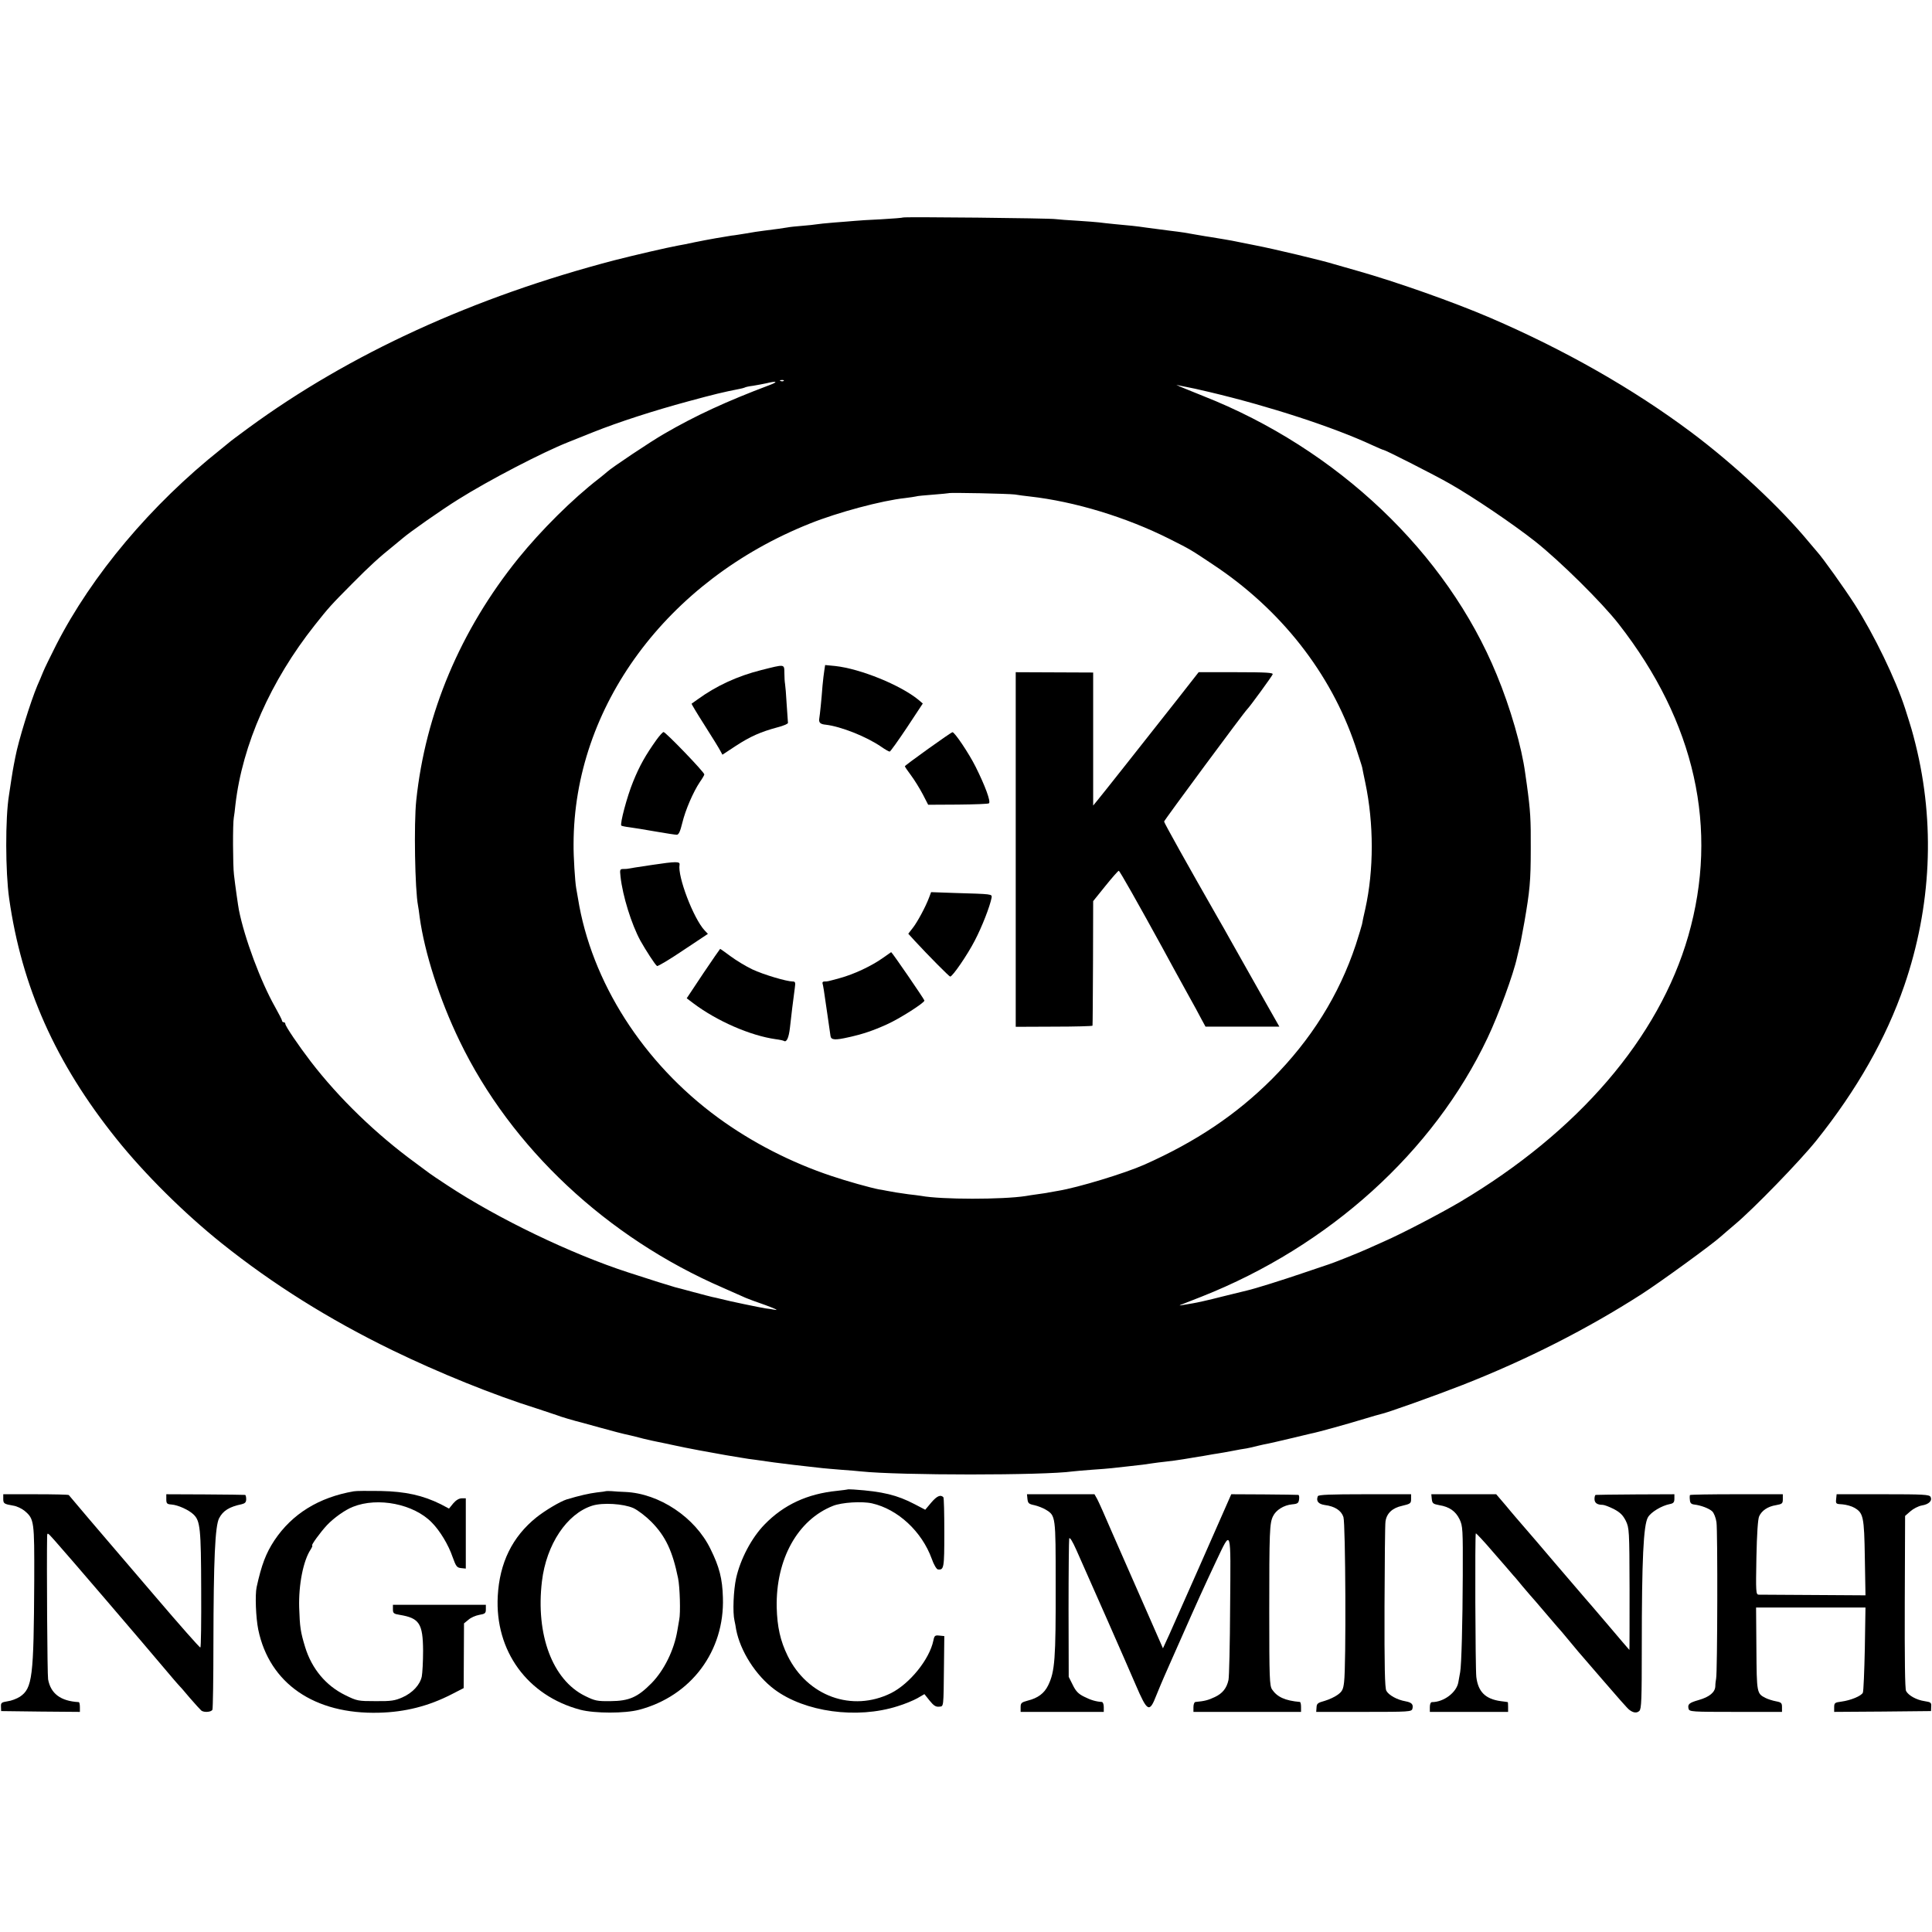 <?xml version="1.0" standalone="no"?>
<!DOCTYPE svg PUBLIC "-//W3C//DTD SVG 20010904//EN"
 "http://www.w3.org/TR/2001/REC-SVG-20010904/DTD/svg10.dtd">
<svg version="1.0" xmlns="http://www.w3.org/2000/svg"
 width="1185pt" height="1185pt" viewBox="0 0 1185 1185"
 preserveAspectRatio="xMidYMid meet">
<g transform="translate(0,1185) scale(0.1,-0.1)"
fill="#000000" stroke="none">
<path d="M5539 10516 c-2 -2 -62 -7 -134 -11 -71 -3 -146 -8 -165 -10 -19 -2
-75 -6 -125 -10 -49 -4 -98 -9 -108 -11 -10 -2 -48 -6 -85 -9 -37 -3 -78 -7
-92 -10 -30 -5 -79 -12 -145 -20 -27 -3 -77 -11 -110 -17 -33 -5 -72 -12 -87
-13 -41 -6 -145 -24 -228 -41 -41 -9 -86 -18 -100 -20 -66 -12 -269 -59 -390
-90 -865 -226 -1625 -574 -2245 -1028 -60 -44 -115 -85 -121 -91 -6 -5 -28
-23 -49 -40 -428 -340 -791 -772 -1010 -1200 -33 -66 -70 -140 -80 -165 -10
-25 -26 -63 -36 -85 -42 -100 -116 -338 -135 -439 -2 -11 -6 -32 -9 -46 -3
-14 -10 -56 -16 -95 -6 -38 -12 -80 -14 -93 -23 -140 -22 -469 1 -632 77 -543
285 -1010 658 -1475 173 -216 416 -457 646 -641 314 -251 657 -466 1045 -655
288 -140 624 -276 890 -359 55 -18 109 -36 120 -40 18 -8 113 -36 155 -46 8
-2 56 -15 105 -29 79 -22 143 -39 195 -50 8 -2 42 -10 75 -19 33 -8 74 -17 90
-20 17 -3 62 -13 100 -21 66 -15 238 -47 315 -60 19 -3 60 -10 90 -15 30 -5
73 -12 95 -14 22 -3 73 -10 113 -16 40 -5 94 -12 120 -15 26 -3 70 -8 97 -11
28 -3 64 -7 80 -9 17 -2 68 -6 115 -10 47 -3 101 -8 120 -10 235 -25 1125 -25
1300 0 14 2 66 6 115 10 50 3 106 8 125 10 19 2 60 7 90 10 78 8 131 15 160
20 14 2 50 7 80 10 30 3 80 10 110 15 30 5 71 12 90 15 19 3 46 7 60 10 14 3
41 7 60 10 19 3 60 10 90 16 30 6 69 13 85 15 17 3 48 10 70 16 22 5 51 12 65
14 14 3 72 16 130 30 58 14 116 28 130 31 35 6 229 60 330 91 47 14 90 27 97
28 35 6 342 116 503 179 395 155 765 343 1100 558 112 72 434 306 485 353 12
11 50 43 85 73 114 95 402 392 501 516 248 310 427 625 539 950 166 484 190
993 69 1480 -21 83 -23 90 -64 219 -59 182 -190 452 -309 639 -63 98 -196 285
-231 323 -5 6 -28 33 -50 59 -175 212 -460 478 -725 676 -355 265 -773 503
-1228 699 -228 98 -580 222 -817 289 -60 17 -123 35 -140 40 -68 22 -384 97
-485 116 -26 5 -111 22 -145 29 -17 3 -62 11 -130 22 -11 1 -49 8 -85 14 -65
12 -90 16 -165 25 -71 9 -99 13 -145 19 -61 9 -101 13 -190 21 -41 4 -86 9
-100 11 -14 2 -72 6 -130 10 -58 3 -118 8 -135 10 -36 6 -931 15 -936 10z
m-732 -1002 c-3 -3 -12 -4 -19 -1 -8 3 -5 6 6 6 11 1 17 -2 13 -5z m-87 -26
c-263 -99 -454 -187 -645 -298 -84 -48 -326 -210 -351 -234 -6 -6 -29 -24 -50
-41 -162 -125 -355 -317 -495 -490 -355 -440 -570 -950 -626 -1485 -15 -143
-8 -548 11 -645 2 -11 7 -42 10 -70 30 -218 122 -506 245 -760 316 -655 904
-1206 1616 -1514 66 -29 129 -57 140 -62 11 -5 65 -25 120 -44 55 -20 82 -33
60 -29 -22 4 -49 8 -60 9 -32 5 -226 45 -270 57 -22 5 -48 12 -57 13 -10 2
-62 16 -115 30 -54 15 -105 28 -113 30 -13 3 -163 50 -285 90 -352 114 -802
331 -1110 534 -55 36 -104 69 -110 74 -5 4 -44 32 -85 63 -244 178 -471 398
-644 623 -75 98 -156 217 -156 231 0 5 -4 10 -10 10 -5 0 -10 4 -10 9 0 5 -19
42 -42 83 -89 157 -189 425 -223 598 -4 20 -23 152 -30 215 -7 53 -8 317 -1
350 2 11 7 47 10 80 43 369 216 759 486 1100 88 111 99 123 230 255 110 111
166 162 257 235 14 11 37 30 52 43 45 39 242 177 342 239 186 117 515 288 674
351 28 11 97 39 155 62 153 61 369 131 580 188 162 44 216 57 318 77 12 2 25
6 30 8 4 3 27 8 52 11 25 4 61 11 80 15 65 16 76 10 20 -11z m2560 -12 c14 -2
77 -16 140 -31 363 -86 757 -214 998 -326 35 -16 65 -29 69 -29 10 0 319 -157
404 -206 143 -81 388 -247 524 -354 153 -121 411 -376 513 -507 470 -602 616
-1256 427 -1914 -180 -625 -675 -1201 -1401 -1632 -119 -70 -356 -194 -464
-241 -36 -16 -83 -37 -105 -47 -53 -24 -216 -89 -235 -94 -8 -3 -80 -27 -160
-54 -126 -43 -292 -95 -340 -106 -8 -2 -78 -19 -155 -38 -77 -20 -158 -38
-179 -41 -21 -4 -51 -9 -65 -11 -14 -3 -19 -2 -11 1 8 3 67 26 130 51 782 309
1423 888 1754 1587 67 141 159 391 181 494 3 12 7 31 10 42 11 44 16 70 35
175 33 192 39 249 39 450 1 178 -2 232 -24 392 -3 23 -8 55 -10 70 -21 159
-91 403 -175 605 -307 748 -978 1385 -1800 1709 -69 28 -134 54 -145 59 l-20
10 20 -5 c11 -2 31 -6 45 -9z m-1055 -659 c22 -4 63 -9 90 -12 277 -31 592
-127 857 -260 133 -67 129 -65 267 -157 416 -275 723 -666 873 -1110 21 -65
41 -125 43 -135 2 -10 10 -52 19 -93 53 -252 53 -536 0 -775 -9 -38 -18 -81
-20 -94 -3 -13 -20 -69 -38 -125 -103 -310 -274 -583 -516 -826 -218 -217
-463 -382 -782 -524 -120 -53 -406 -140 -528 -160 -19 -3 -45 -8 -57 -10 -11
-3 -43 -7 -70 -11 -26 -4 -59 -8 -72 -11 -143 -22 -517 -22 -641 1 -14 2 -49
7 -79 10 -30 4 -63 9 -75 11 -12 2 -37 7 -56 10 -19 4 -42 8 -50 9 -48 9 -199
51 -290 82 -247 82 -490 207 -695 357 -460 336 -778 834 -860 1346 -4 25 -9
53 -11 63 -7 39 -17 195 -16 269 1 843 572 1617 1450 1967 172 69 442 141 583
156 30 4 60 8 67 10 7 3 54 7 105 11 50 4 93 8 95 9 6 5 368 -3 407 -8z"/>
<path d="M4669 7740 c-147 -37 -276 -97 -389 -179 -19 -14 -36 -26 -38 -27 -2
-1 34 -61 80 -133 46 -72 89 -142 96 -156 l13 -24 82 54 c89 58 152 86 256
114 36 9 65 22 64 27 0 5 -4 57 -8 115 -3 58 -8 114 -10 125 -2 10 -4 40 -4
66 -1 56 5 55 -142 18z"/>
<path d="M5056 7738 c-3 -18 -8 -60 -11 -93 -7 -93 -16 -178 -20 -202 -4 -25
6 -35 40 -38 93 -11 250 -73 341 -136 23 -16 46 -29 51 -29 4 0 52 67 106 148
l97 147 -27 23 c-110 90 -355 190 -510 207 l-62 6 -5 -33z"/>
<path d="M6230 6640 l0 -1088 235 1 c129 0 236 3 236 6 1 3 2 177 3 385 l1
379 75 93 c41 51 78 93 82 93 5 1 119 -201 266 -469 48 -90 92 -168 156 -285
34 -60 72 -131 85 -156 l25 -46 226 0 227 0 -80 141 c-44 78 -91 161 -105 186
-14 25 -42 74 -62 110 -20 36 -48 85 -62 110 -14 25 -45 81 -71 125 -180 315
-327 578 -327 586 0 7 490 670 510 689 14 13 152 202 156 214 4 10 -39 13
-224 13 l-230 0 -130 -166 c-212 -269 -460 -583 -490 -619 l-27 -33 0 408 0
408 -237 1 -238 1 0 -1087z"/>
<path d="M4027 7313 c-67 -94 -104 -159 -144 -258 -37 -90 -82 -260 -72 -269
2 -2 24 -7 49 -10 25 -3 97 -15 160 -26 63 -11 122 -20 131 -20 12 0 21 20 34
73 19 79 67 190 108 251 15 21 27 42 27 46 0 14 -237 260 -250 260 -5 0 -24
-21 -43 -47z"/>
<path d="M5693 7257 c-78 -56 -143 -104 -143 -107 0 -3 17 -28 38 -56 21 -28
53 -80 72 -116 l33 -64 184 1 c101 1 186 4 189 8 12 11 -24 108 -82 224 -41
82 -129 213 -142 212 -4 0 -71 -46 -149 -102z"/>
<path d="M4000 6545 c-80 -12 -146 -22 -147 -23 -2 -1 -14 -2 -27 -2 -24 0
-25 -2 -20 -47 13 -118 67 -292 122 -393 32 -57 91 -149 102 -155 5 -3 77 40
160 96 l152 101 -20 21 c-69 74 -167 332 -154 403 4 21 -21 21 -168 -1z"/>
<path d="M5699 6346 c-22 -59 -72 -151 -100 -187 l-28 -36 40 -44 c84 -91 211
-219 217 -219 15 1 105 132 151 221 44 84 93 210 103 263 3 23 6 22 -229 29
l-142 5 -12 -32z"/>
<path d="M4313 5879 l-101 -152 41 -31 c145 -109 349 -198 505 -220 24 -3 47
-8 51 -11 16 -9 29 20 36 80 10 94 18 152 30 245 5 34 3 40 -13 40 -37 0 -179
42 -247 74 -38 18 -98 54 -133 80 -34 25 -63 46 -65 46 -1 0 -48 -68 -104
-151z"/>
<path d="M5416 5975 c-70 -50 -179 -101 -264 -124 -80 -22 -76 -21 -97 -21 -8
0 -12 -6 -10 -12 4 -14 7 -29 31 -198 8 -58 16 -114 18 -125 4 -24 28 -26 111
-7 86 19 149 40 235 79 78 35 230 132 230 146 0 7 -199 297 -204 297 0 0 -23
-16 -50 -35z"/>
<path d="M5197 2714 c-1 -1 -29 -4 -62 -8 -182 -18 -328 -85 -446 -207 -79
-81 -148 -212 -174 -329 -16 -73 -22 -209 -10 -260 3 -14 8 -38 10 -54 25
-132 120 -282 235 -368 186 -139 506 -183 756 -103 43 13 98 36 121 49 l43 25
32 -40 c25 -31 38 -39 58 -37 29 3 27 -12 30 258 l2 175 -30 3 c-27 3 -31 0
-37 -30 -24 -116 -145 -265 -260 -323 -239 -118 -512 -19 -634 229 -45 92 -64
178 -67 297 -6 295 128 537 346 623 53 21 177 29 239 15 158 -36 305 -172 366
-340 12 -35 29 -63 37 -65 38 -5 40 8 40 225 0 117 -2 215 -6 218 -17 17 -39
8 -74 -33 l-37 -44 -65 34 c-107 56 -196 78 -373 90 -20 1 -38 2 -40 0z"/>
<path d="M2170 2703 c-214 -37 -378 -138 -487 -301 -52 -79 -79 -150 -109
-287 -10 -47 -5 -186 10 -260 68 -330 344 -521 741 -510 159 4 303 40 445 113
l74 38 1 198 1 199 27 22 c14 13 44 26 66 30 36 6 41 10 41 34 l0 28 -285 0
-285 0 0 -28 c0 -24 5 -28 43 -34 119 -20 141 -53 142 -220 0 -66 -4 -137 -8
-158 -11 -51 -56 -100 -119 -128 -46 -20 -68 -24 -164 -23 -108 0 -114 1 -187
37 -118 58 -204 161 -245 293 -29 95 -33 124 -37 244 -4 140 25 288 71 357 8
13 12 23 9 23 -10 0 50 82 91 126 42 44 110 93 159 112 153 61 373 17 483 -96
50 -50 103 -138 128 -212 21 -58 26 -65 52 -68 l29 -3 0 215 0 216 -25 0 c-16
0 -35 -11 -52 -31 l-26 -32 -51 27 c-109 54 -216 78 -368 81 -77 1 -151 1
-165 -2z"/>
<path d="M3717 2704 c-1 -1 -27 -5 -57 -8 -47 -6 -105 -19 -185 -43 -40 -13
-131 -67 -185 -110 -148 -119 -226 -279 -237 -483 -18 -336 182 -611 507 -697
89 -23 273 -23 360 0 319 84 525 360 514 688 -3 116 -22 189 -76 298 -94 194
-314 341 -523 350 -27 1 -65 3 -83 5 -18 1 -34 1 -35 0z m168 -104 c28 -13 76
-50 110 -84 87 -88 130 -179 164 -346 11 -52 16 -214 7 -255 -2 -11 -7 -40
-11 -64 -20 -122 -82 -247 -160 -326 -84 -85 -136 -108 -250 -109 -83 -1 -96
2 -157 32 -199 98 -303 375 -264 703 27 226 153 415 309 464 64 20 191 12 252
-15z"/>
<path d="M20 2657 c0 -29 4 -32 62 -42 21 -3 52 -18 69 -32 59 -50 60 -62 59
-426 -3 -595 -11 -662 -88 -714 -19 -12 -52 -25 -76 -28 -37 -6 -41 -9 -40
-33 l1 -27 241 -3 242 -2 0 30 c0 16 -3 30 -7 30 -111 6 -172 52 -188 140 -5
27 -9 717 -6 874 1 28 1 28 44 -20 72 -80 549 -637 697 -813 25 -30 52 -61 60
-70 9 -9 43 -47 75 -86 33 -38 65 -73 70 -77 17 -13 63 -9 68 6 3 8 6 191 6
408 1 511 10 718 35 766 24 46 62 70 139 86 20 5 27 12 27 31 0 14 -3 26 -7
26 -5 1 -115 2 -245 3 l-238 1 0 -30 c0 -27 4 -31 32 -33 40 -3 106 -33 135
-61 41 -39 46 -86 47 -459 1 -195 -1 -355 -5 -357 -3 -3 -129 140 -280 317
-151 176 -279 326 -284 332 -9 10 -233 273 -243 286 -2 3 -93 5 -203 5 l-199
0 0 -28z"/>
<path d="M6302 2655 c3 -25 8 -30 42 -37 22 -5 53 -17 71 -28 60 -37 60 -38
60 -454 1 -464 -5 -538 -46 -623 -24 -49 -62 -78 -126 -94 -38 -10 -43 -15
-43 -40 l0 -29 255 0 255 0 0 30 c0 17 -5 30 -12 31 -34 2 -67 11 -108 32 -35
17 -51 33 -70 72 l-25 50 -1 415 c0 228 2 423 4 433 3 11 19 -14 44 -70 80
-179 306 -692 363 -825 73 -170 85 -176 128 -65 16 39 37 90 47 112 10 22 52
119 95 215 115 260 144 324 223 492 96 202 91 216 87 -274 -1 -233 -6 -436
-10 -452 -11 -51 -37 -83 -84 -105 -40 -19 -63 -25 -118 -30 -7 0 -13 -14 -13
-31 l0 -30 330 0 330 0 0 30 c0 17 -3 30 -7 31 -92 8 -140 31 -171 77 -15 24
-17 69 -17 472 0 498 2 547 23 590 18 38 66 68 117 73 35 3 40 8 43 31 2 14 0
27 -5 27 -4 1 -99 2 -210 3 l-201 1 -33 -75 c-36 -84 -286 -648 -346 -783
l-40 -87 -93 212 c-51 117 -105 240 -120 273 -15 33 -60 137 -101 230 -40 94
-80 183 -89 200 l-17 30 -207 0 -207 0 3 -30z"/>
<path d="M8083 2673 c-12 -30 3 -48 42 -54 63 -8 102 -34 115 -74 13 -40 17
-913 4 -1012 -5 -45 -12 -58 -38 -77 -17 -13 -53 -30 -80 -38 -44 -12 -50 -17
-51 -41 l-2 -27 292 0 c279 0 293 1 298 19 7 27 -4 39 -42 46 -52 9 -104 38
-118 65 -9 18 -12 145 -11 516 1 271 3 505 6 522 7 50 42 83 102 96 51 12 55
15 55 42 l0 29 -284 0 c-212 0 -285 -3 -288 -12z"/>
<path d="M8782 2655 c3 -26 8 -30 46 -37 62 -10 100 -37 124 -86 20 -42 21
-58 20 -345 -1 -286 -8 -551 -16 -593 -2 -10 -7 -38 -11 -61 -10 -63 -89 -123
-162 -123 -8 0 -13 -13 -13 -30 l0 -30 240 0 240 0 0 30 c0 17 -1 30 -2 30 -2
1 -21 3 -43 6 -94 13 -139 57 -150 149 -6 53 -9 874 -3 880 2 2 51 -50 108
-117 58 -66 113 -130 123 -142 11 -11 35 -41 55 -65 21 -24 42 -49 47 -55 6
-6 51 -58 100 -116 49 -58 92 -107 95 -110 3 -3 25 -30 50 -60 25 -30 47 -57
50 -60 3 -3 71 -82 152 -176 80 -93 152 -175 160 -180 25 -20 47 -23 63 -8 13
13 15 69 15 392 0 536 10 749 38 796 18 31 83 71 135 81 21 4 27 11 27 33 l0
27 -237 -1 c-131 -1 -241 -2 -245 -3 -5 0 -8 -12 -8 -25 0 -24 16 -36 50 -36
10 0 41 -12 69 -26 39 -21 55 -37 73 -72 21 -45 22 -55 23 -419 0 -205 0 -373
-1 -373 -1 0 -61 71 -135 158 -73 86 -136 159 -139 162 -3 3 -43 50 -90 105
-47 55 -140 163 -205 240 -66 77 -122 142 -125 145 -3 3 -18 21 -34 40 -16 19
-42 51 -59 70 l-30 35 -199 0 -199 0 3 -30z"/>
<path d="M10365 2680 c-1 -3 -2 -16 0 -30 1 -18 8 -26 26 -28 42 -5 92 -24
111 -42 10 -9 22 -39 26 -66 8 -50 6 -923 -2 -959 -2 -11 -5 -32 -5 -47 -1
-37 -35 -66 -101 -85 -60 -17 -70 -26 -63 -54 5 -18 19 -19 289 -19 l284 0 0
29 c0 25 -4 30 -37 36 -21 4 -49 13 -63 20 -55 28 -55 29 -57 302 l-2 253 336
0 335 0 -4 -252 c-3 -139 -8 -261 -12 -270 -9 -20 -73 -47 -132 -55 -40 -5
-44 -8 -44 -35 l0 -28 297 2 297 3 1 27 c2 25 -2 28 -41 34 -48 7 -98 34 -113
62 -7 12 -9 203 -8 546 l2 528 32 28 c18 16 49 32 70 36 44 7 66 29 54 53 -8
14 -42 16 -293 16 l-283 0 -3 -30 c-3 -29 -1 -30 39 -32 23 -2 56 -11 73 -21
55 -32 60 -54 64 -307 l4 -230 -319 2 c-175 1 -326 2 -336 2 -17 1 -18 15 -14
229 3 145 9 236 17 252 16 35 53 60 103 68 38 7 42 10 42 37 l0 30 -283 0
c-156 0 -285 -2 -287 -5z"/>
</g>
</svg>
